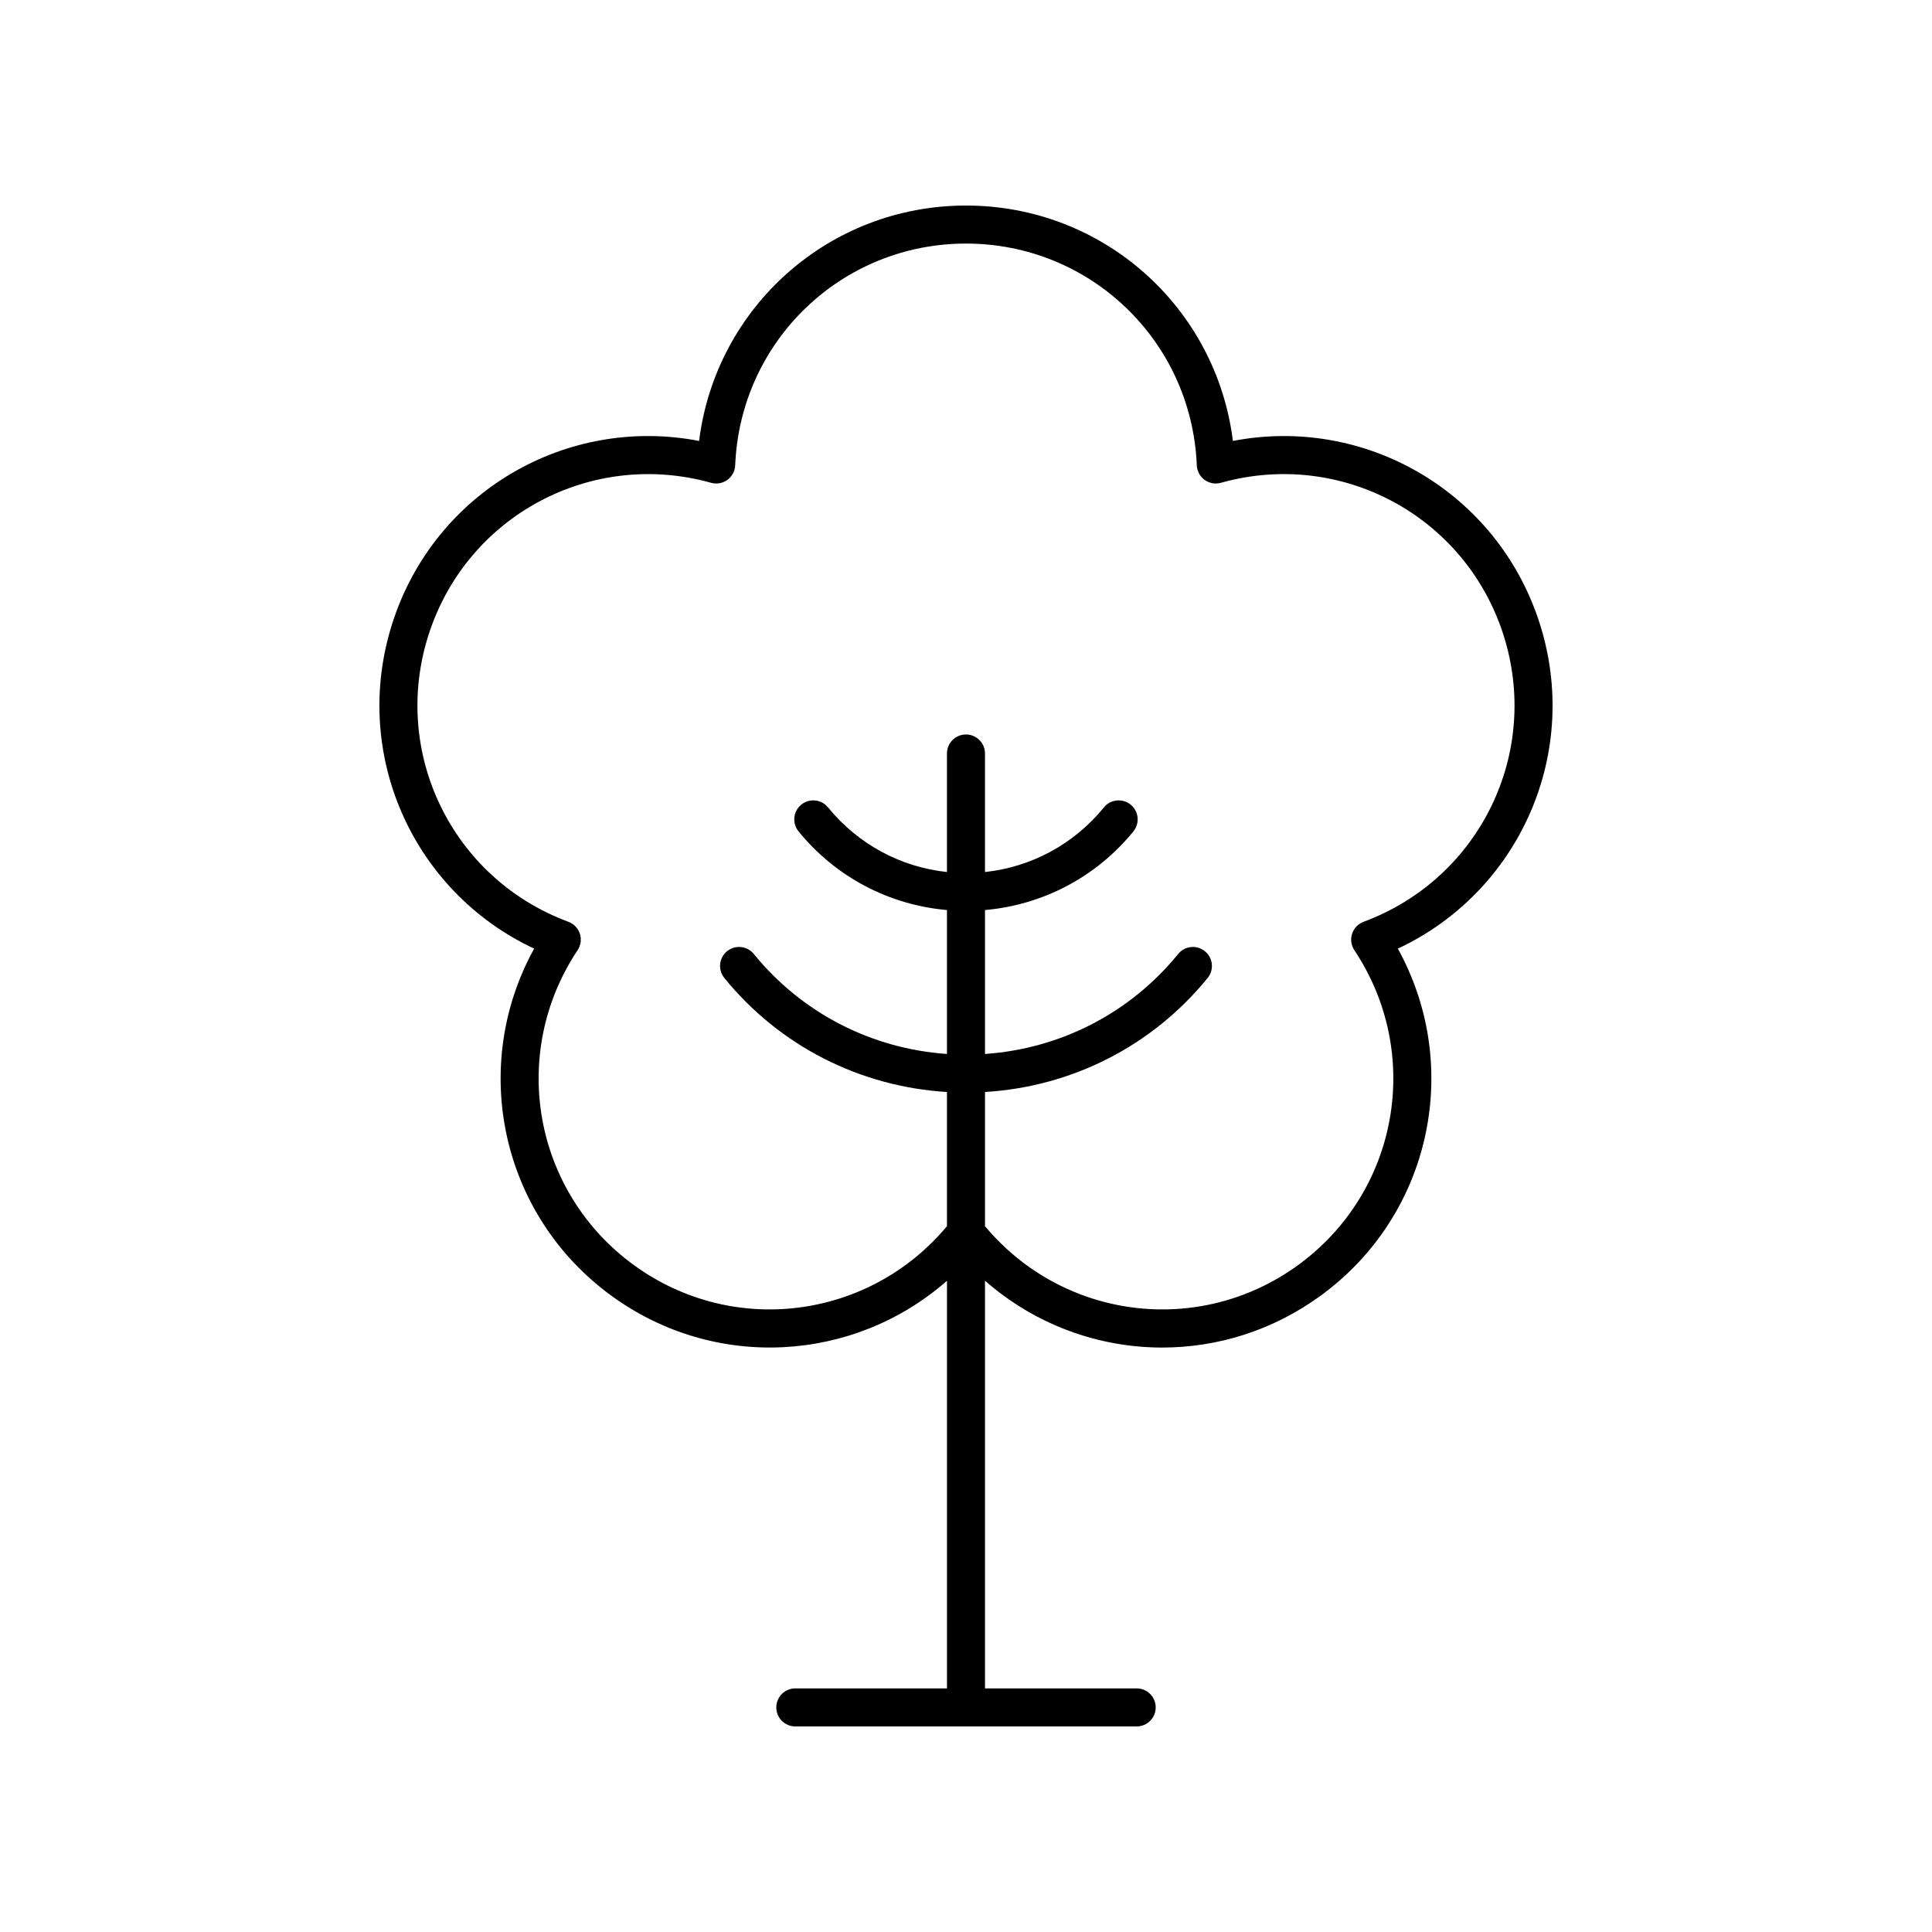 <?xml version="1.0" encoding="UTF-8"?>
<!-- Uploaded to: SVG Repo, www.svgrepo.com, Generator: SVG Repo Mixer Tools -->
<svg fill="#000000" width="800px" height="800px" version="1.1" viewBox="144 144 512 512" xmlns="http://www.w3.org/2000/svg">
 <path d="m285.55 395.4c-17.25 31.266-8.832 70.688 20.555 92.043 27.453 19.941 64.238 17.602 88.855-4.031v108.03h-40.195c-2.781 0-5.039 2.254-5.039 5.039 0 2.781 2.254 5.039 5.039 5.039h90.469c2.781 0 5.039-2.254 5.039-5.039 0-2.781-2.254-5.039-5.039-5.039h-40.199v-108.05c13.246 11.645 30.008 17.723 46.953 17.723 14.547 0 29.223-4.461 41.902-13.676 29.391-21.355 37.805-60.781 20.555-92.043 32.332-15.152 48.695-52 37.473-86.551-11.23-34.551-46.121-54.746-81.188-47.992-4.422-35.434-34.402-62.383-70.73-62.383s-66.312 26.949-70.734 62.383c-35.098-6.762-69.965 13.438-81.188 47.992-11.227 34.551 5.141 71.395 37.473 86.551zm-27.887-83.438c10.176-31.332 43.027-48.898 74.781-40.016 1.477 0.414 3.07 0.133 4.32-0.773 1.246-0.906 2.012-2.328 2.07-3.871 1.352-32.945 28.219-58.754 61.164-58.754 32.941 0 59.809 25.809 61.164 58.754 0.062 1.539 0.828 2.965 2.07 3.871 1.25 0.906 2.848 1.191 4.32 0.773 31.754-8.887 64.598 8.68 74.781 40.016 10.184 31.332-6.062 64.859-36.977 76.328-1.445 0.535-2.562 1.703-3.039 3.168-0.477 1.465-0.254 3.066 0.598 4.348 18.27 27.449 11.703 64.121-14.945 83.484-26.199 19.035-62.281 14.391-82.938-10.34v-35.559c23.008-1.395 44.309-12.152 59.004-30.215 1.758-2.16 1.434-5.332-0.727-7.086-2.156-1.762-5.332-1.434-7.086 0.727-12.773 15.699-31.227 25.117-51.191 26.496v-38.141c15.344-1.348 29.473-8.738 39.328-20.844 1.758-2.156 1.434-5.332-0.727-7.086-2.156-1.758-5.328-1.434-7.086 0.727-7.934 9.746-19.219 15.816-31.516 17.129v-31.414c0-2.781-2.254-5.039-5.039-5.039-2.781 0-5.039 2.254-5.039 5.039v31.414c-12.297-1.312-23.582-7.383-31.516-17.129-1.758-2.16-4.934-2.484-7.086-0.727-2.156 1.758-2.481 4.93-0.727 7.086 9.859 12.109 23.988 19.5 39.332 20.844v38.141c-19.961-1.383-38.414-10.797-51.191-26.5-1.75-2.156-4.93-2.488-7.086-0.727-2.156 1.754-2.481 4.926-0.727 7.086 14.695 18.066 35.996 28.82 59.004 30.219v35.562c-20.656 24.73-56.727 29.375-82.934 10.336-26.652-19.363-33.219-56.035-14.945-83.484 0.855-1.281 1.074-2.883 0.598-4.348-0.477-1.465-1.598-2.629-3.039-3.168-30.918-11.469-47.16-44.996-36.977-76.328z"/>
</svg>